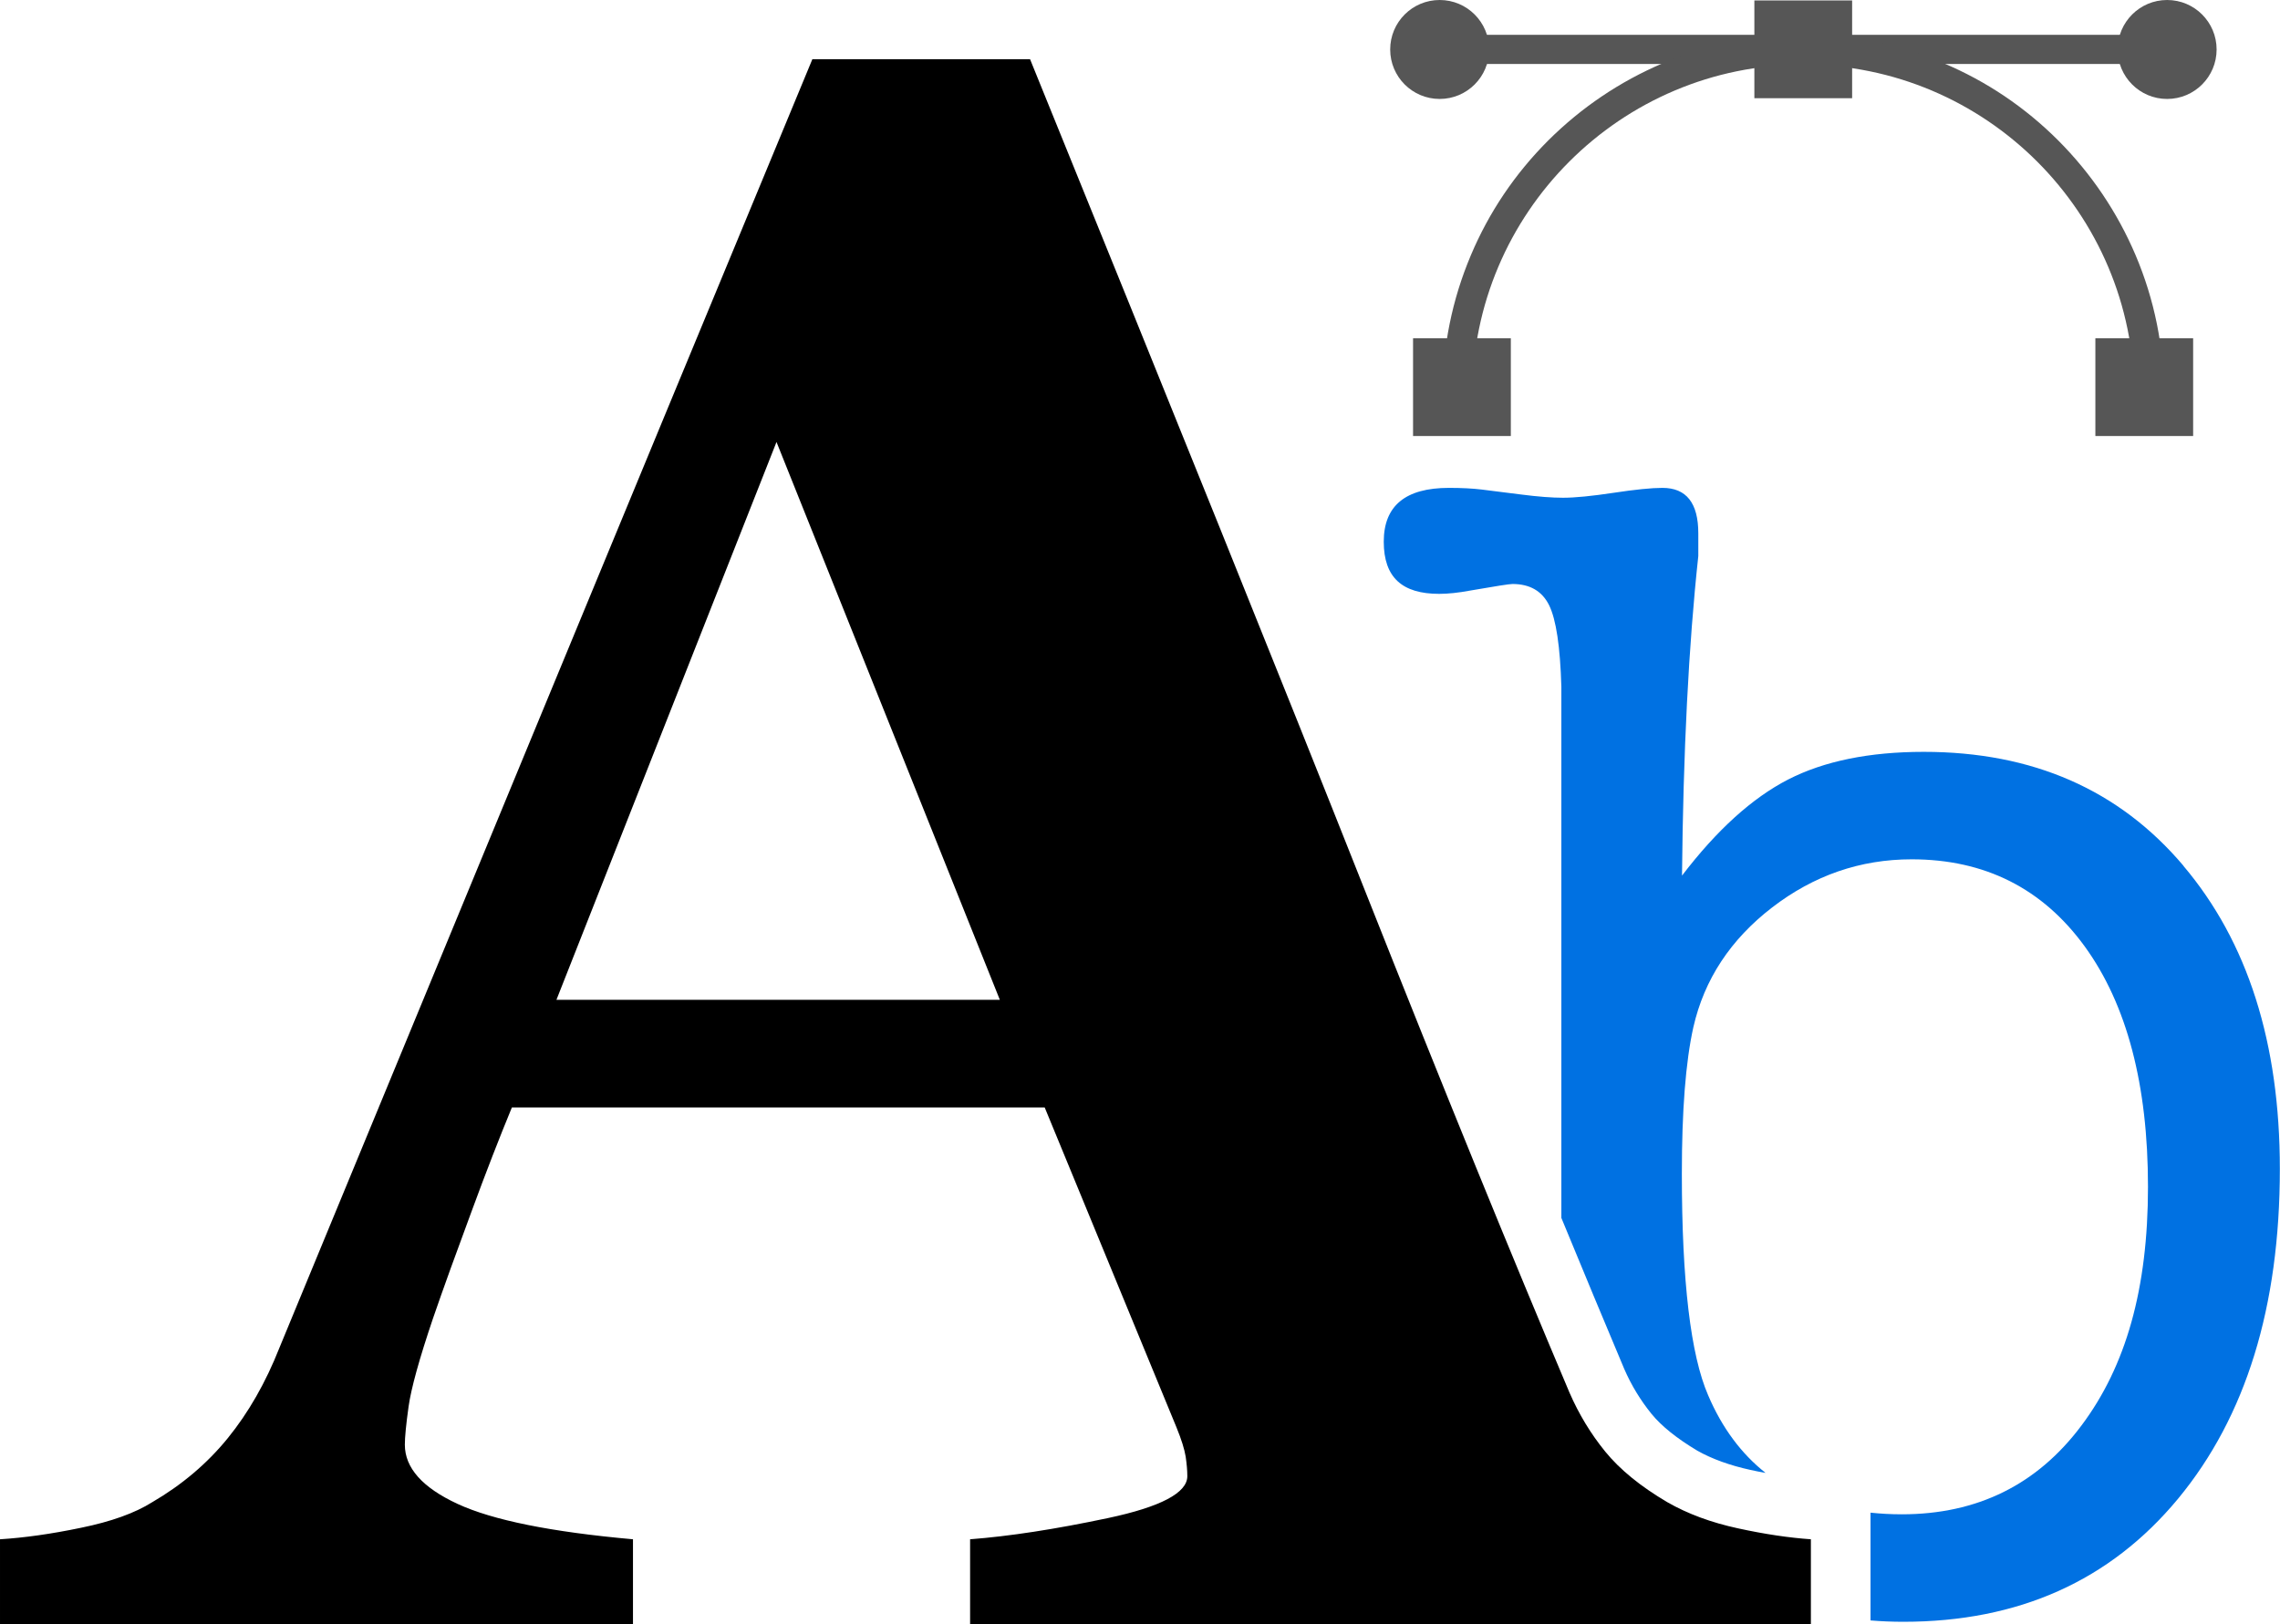 <?xml version="1.0" encoding="UTF-8"?><svg id="Layer_2" xmlns="http://www.w3.org/2000/svg" viewBox="0 0 152.51 108.65"><defs><style>.cls-1{fill:#0071e2;}.cls-2{fill:#565656;}</style></defs><g id="Elements"><g><path d="M116.26,102.25c-1.8-.39-3.37-.97-4.73-1.75-1.8-1.06-3.18-2.19-4.15-3.38-.97-1.19-1.77-2.51-2.4-3.96-3.78-8.93-8.37-20.18-13.75-33.76-5.38-13.58-12.83-32.06-22.33-55.44h-14.56c-6.84,16.49-13.08,31.58-18.73,45.25-5.65,13.68-11.29,27.33-16.92,40.96-.92,2.33-2.07,4.34-3.45,6.04-1.38,1.7-3.07,3.13-5.06,4.29-1.16,.73-2.75,1.3-4.76,1.71-2.01,.42-3.82,.67-5.42,.77v5.67H42.34v-5.67c-5.48-.49-9.39-1.28-11.74-2.37-2.35-1.09-3.52-2.41-3.52-3.96,0-.49,.08-1.34,.25-2.55,.17-1.21,.71-3.17,1.63-5.89,.72-2.09,1.58-4.46,2.57-7.13,.98-2.67,1.89-5,2.71-6.99h35.64l8.81,21.39c.34,.83,.54,1.48,.62,1.97,.07,.48,.11,.92,.11,1.31,0,1.11-1.77,2.05-5.3,2.8-3.54,.75-6.61,1.22-9.23,1.42v5.67h56.24v-5.67c-1.45-.1-3.08-.34-4.87-.73ZM37.22,66.89l14.72-37.32,14.94,37.32h-29.66Z"/><path class="cls-1" d="M146.06,57.93c-4.3-5.09-10.09-7.63-17.38-7.63-3.64,0-6.67,.62-9.07,1.85-2.41,1.24-4.77,3.38-7.1,6.43,.08-8.25,.44-15.38,1.09-21.38v-1.52c0-2.03-.8-3.04-2.4-3.04-.73,0-1.82,.11-3.27,.33-1.46,.22-2.58,.33-3.38,.33-.73,0-1.67-.07-2.83-.22l-2.62-.33c-.58-.07-1.31-.11-2.18-.11-2.91,0-4.36,1.2-4.36,3.6s1.24,3.49,3.71,3.49c.58,0,1.27-.07,2.07-.22,1.67-.29,2.62-.44,2.83-.44,1.16,0,1.98,.47,2.45,1.42,.47,.95,.74,2.76,.82,5.45v35.54c1.5,3.65,2.91,7.02,4.2,10.09,.48,1.11,1.1,2.12,1.83,3.02,.67,.82,1.69,1.64,3.06,2.46,.99,.56,2.19,.99,3.56,1.29,.35,.08,.68,.14,1.01,.2-1.62-1.28-2.91-3.01-3.84-5.19-1.17-2.69-1.76-7.63-1.76-14.82,0-4.21,.25-7.48,.77-9.81,.73-3.2,2.49-5.87,5.27-8.01,2.78-2.14,5.89-3.22,9.33-3.22,4.9,0,8.76,1.95,11.58,5.83,2.82,3.89,4.23,9.25,4.23,16.08s-1.48,12.01-4.45,15.97c-2.96,3.96-6.97,5.94-12.02,5.94-.72,0-1.42-.04-2.09-.11v7.21c.72,.06,1.45,.09,2.2,.09,7.7,0,13.82-2.74,18.37-8.23,4.54-5.49,6.81-12.84,6.81-22.07,0-8.43-2.15-15.19-6.45-20.27Z"/></g><g><rect class="cls-2" x="93.16" y="2.33" width="54.92" height="1.95"/><path class="cls-2" d="M98.48,26.46c0-12.21,9.93-22.14,22.14-22.14s22.14,9.93,22.14,22.14h1.99c0-3.26-.64-6.42-1.9-9.39-1.22-2.87-2.96-5.45-5.17-7.67-2.22-2.22-4.8-3.96-7.67-5.17-2.98-1.26-6.14-1.9-9.39-1.9s-6.42,.64-9.39,1.9c-2.87,1.22-5.45,2.96-7.67,5.17-2.22,2.22-3.96,4.8-5.17,7.67-1.26,2.98-1.9,6.14-1.9,9.39h1.99Z"/><rect class="cls-2" x="117.35" y=".03" width="6.54" height="6.54"/><rect class="cls-2" x="94.52" y="22.63" width="6.54" height="6.54"/><rect class="cls-2" x="140.16" y="22.63" width="6.54" height="6.54"/><circle class="cls-2" cx="144.96" cy="3.31" r="3.31"/><circle class="cls-2" cx="96.3" cy="3.31" r="3.31"/></g></g></svg>